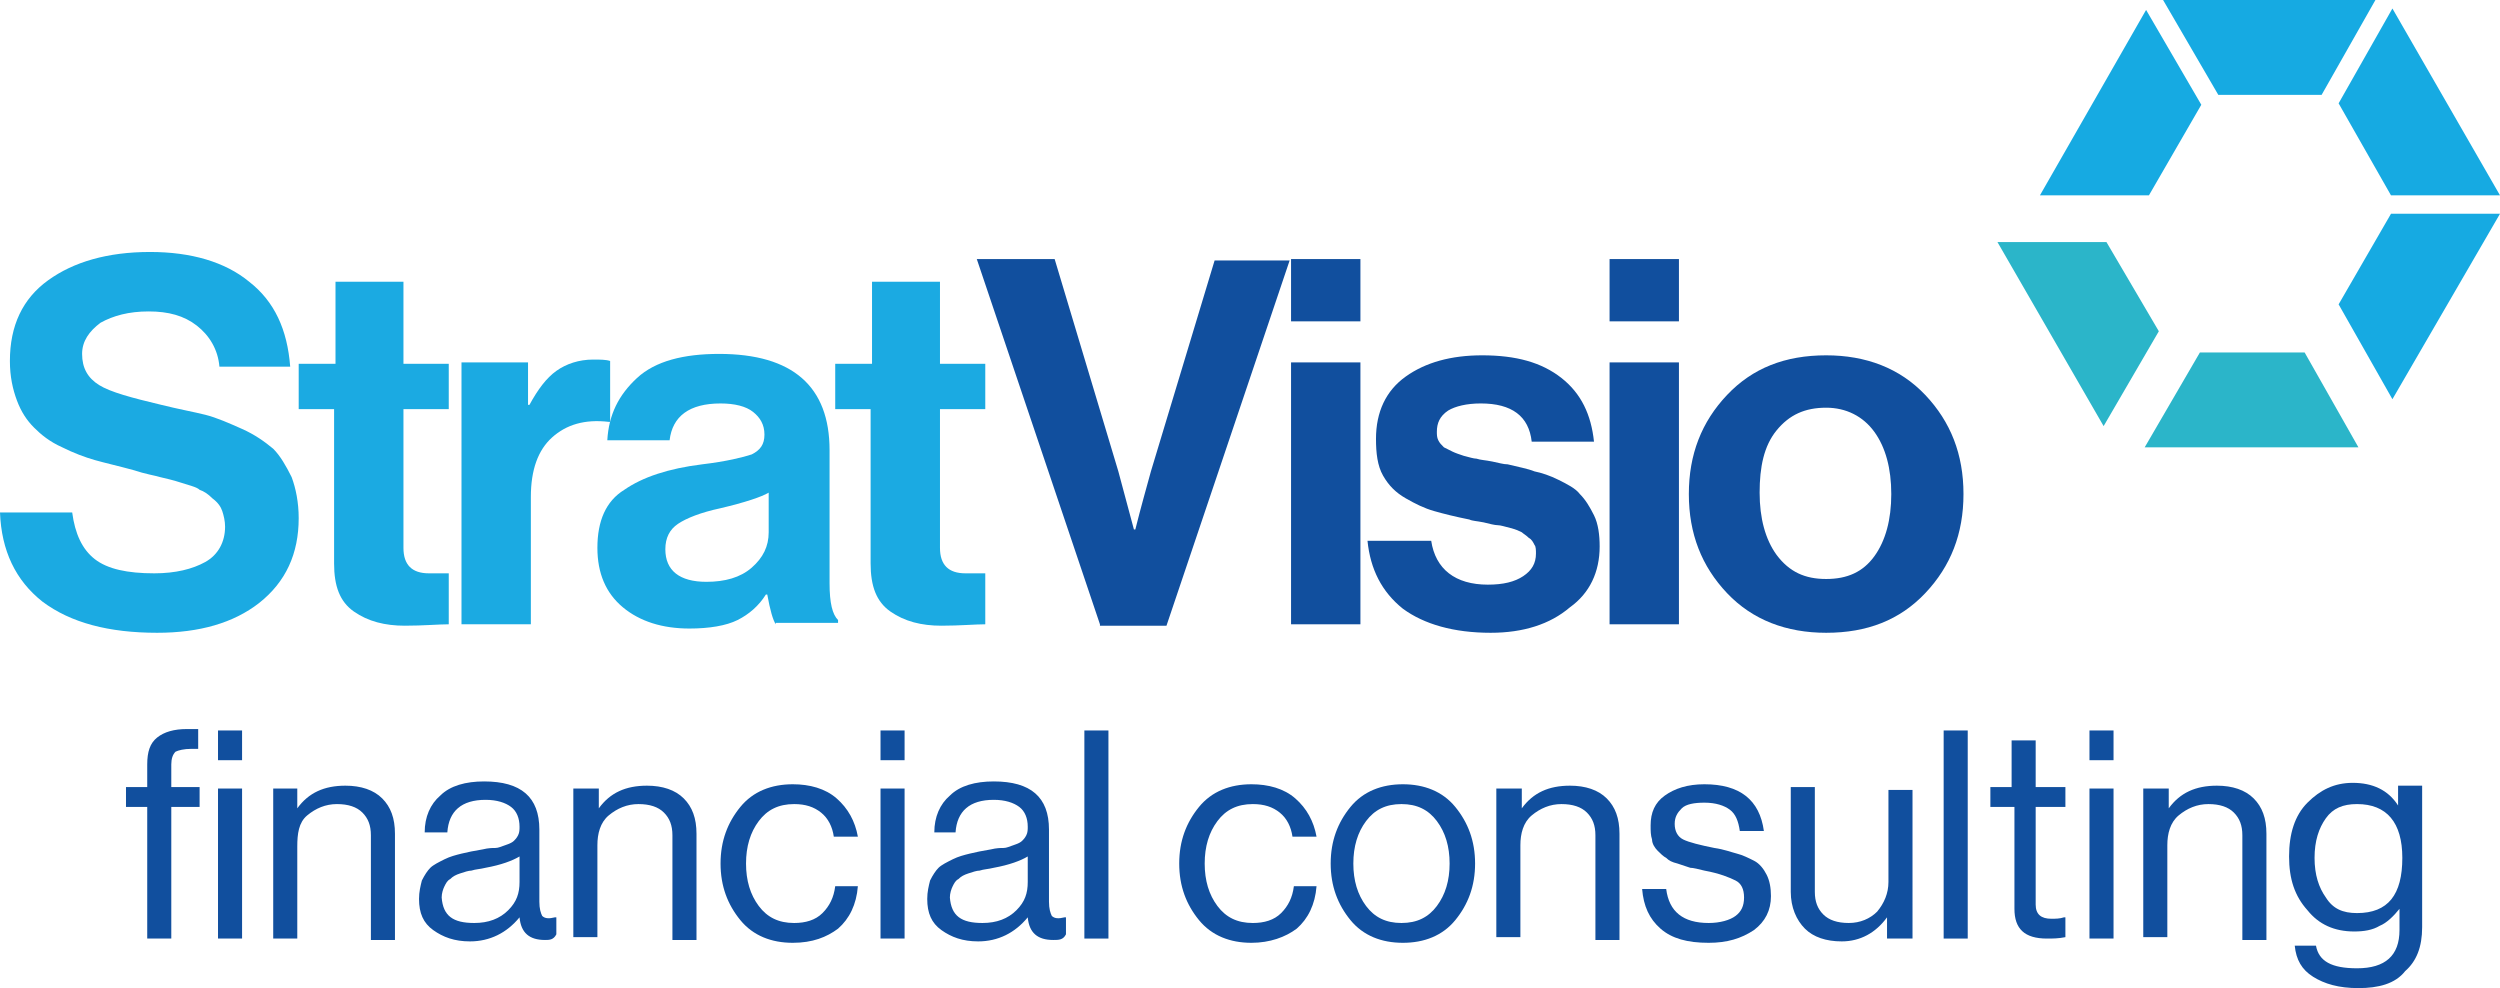 <?xml version="1.0" encoding="utf-8"?>
<!-- Generator: Adobe Illustrator 28.3.0, SVG Export Plug-In . SVG Version: 6.00 Build 0)  -->
<svg version="1.1" id="Ebene_1" xmlns="http://www.w3.org/2000/svg" xmlns:xlink="http://www.w3.org/1999/xlink" x="0px" y="0px"
	 viewBox="0 0 176.6 69.8" style="enable-background:new 0 0 176.6 69.8;" xml:space="preserve">
<style type="text/css">
	.st0{fill:#114F9E;}
	.st1{fill:#1BAAE2;}
	.st2{fill:#16AAE2;}
	.st3{fill:#2BB5C9;}
</style>
<g>
	<g>
		<path class="st0" d="M8.9,57v-1.4h1.5V54c0-0.9,0.2-1.5,0.7-1.9s1.2-0.6,2.1-0.6c0.3,0,0.5,0,0.8,0v1.4c-0.2,0-0.4,0-0.5,0
			c-0.5,0-0.9,0.1-1.1,0.2c-0.2,0.2-0.3,0.5-0.3,0.9v1.6h2V57h-2v9.3h-1.7V57H8.9z M15.4,53.7v-2.1h1.7v2.1H15.4z M15.4,66.3V55.7
			h1.7v10.6H15.4z"/>
		<path class="st0" d="M21,55.7v1.4h0c0.8-1.1,1.9-1.6,3.4-1.6c1.1,0,2,0.3,2.6,0.9c0.6,0.6,0.9,1.4,0.9,2.5v7.5h-1.7V59
			c0-0.7-0.2-1.2-0.6-1.6c-0.4-0.4-1-0.6-1.8-0.6c-0.8,0-1.5,0.3-2.1,0.8S21,58.9,21,59.8v6.5h-1.7V55.7H21z"/>
		<path class="st0" d="M38.5,66.4c-1.1,0-1.7-0.5-1.8-1.6h0c-0.9,1.1-2.1,1.7-3.5,1.7c-1.1,0-1.9-0.3-2.6-0.8c-0.7-0.5-1-1.2-1-2.2
			c0-0.5,0.1-0.9,0.2-1.3c0.2-0.4,0.4-0.7,0.6-0.9c0.2-0.2,0.6-0.4,1-0.6c0.4-0.2,0.8-0.3,1.2-0.4c0.4-0.1,0.9-0.2,1.5-0.3
			c0.4-0.1,0.7-0.1,0.9-0.1c0.2,0,0.4-0.1,0.7-0.2s0.5-0.2,0.6-0.3s0.2-0.2,0.3-0.4c0.1-0.2,0.1-0.4,0.1-0.6c0-0.6-0.2-1.1-0.6-1.4
			c-0.4-0.3-1-0.5-1.8-0.5c-1.7,0-2.6,0.8-2.7,2.3h-1.6c0-1.1,0.4-2,1.1-2.6c0.7-0.7,1.8-1,3.1-1c2.6,0,3.9,1.1,3.9,3.4v5.1
			c0,0.5,0.1,0.8,0.2,1c0.2,0.2,0.5,0.2,0.9,0.1h0.1v1.2C39.1,66.4,38.8,66.4,38.5,66.4z M33.5,65.2c1,0,1.8-0.3,2.4-0.9
			c0.6-0.6,0.8-1.2,0.8-2v-1.8c-0.5,0.3-1.3,0.6-2.4,0.8c-0.4,0.1-0.7,0.1-1,0.2c-0.2,0-0.5,0.1-0.8,0.2c-0.3,0.1-0.5,0.2-0.7,0.4
			c-0.2,0.1-0.3,0.3-0.4,0.5c-0.1,0.2-0.2,0.5-0.2,0.8C31.3,64.7,32,65.2,33.5,65.2z"/>
		<path class="st0" d="M42.3,55.7v1.4h0c0.8-1.1,1.9-1.6,3.4-1.6c1.1,0,2,0.3,2.6,0.9c0.6,0.6,0.9,1.4,0.9,2.5v7.5h-1.7V59
			c0-0.7-0.2-1.2-0.6-1.6c-0.4-0.4-1-0.6-1.8-0.6c-0.8,0-1.5,0.3-2.1,0.8s-0.8,1.3-0.8,2.1v6.5h-1.7V55.7H42.3z"/>
		<path class="st0" d="M56,66.6c-1.5,0-2.8-0.5-3.7-1.6c-0.9-1.1-1.4-2.4-1.4-4s0.5-2.9,1.4-4c0.9-1.1,2.2-1.6,3.7-1.6
			c1.2,0,2.3,0.3,3.1,1c0.8,0.7,1.3,1.6,1.5,2.7h-1.7c-0.1-0.7-0.4-1.3-0.9-1.7s-1.1-0.6-1.9-0.6c-1.1,0-1.9,0.4-2.5,1.2
			c-0.6,0.8-0.9,1.8-0.9,3s0.3,2.2,0.9,3c0.6,0.8,1.4,1.2,2.5,1.2c0.8,0,1.5-0.2,2-0.7s0.8-1.1,0.9-1.9h1.6c-0.1,1.3-0.6,2.3-1.4,3
			C58.4,66.2,57.4,66.6,56,66.6z"/>
		<path class="st0" d="M62.2,53.7v-2.1h1.7v2.1H62.2z M62.2,66.3V55.7h1.7v10.6H62.2z"/>
		<path class="st0" d="M74.4,66.4c-1.1,0-1.7-0.5-1.8-1.6h0c-0.9,1.1-2.1,1.7-3.5,1.7c-1.1,0-1.9-0.3-2.6-0.8c-0.7-0.5-1-1.2-1-2.2
			c0-0.5,0.1-0.9,0.2-1.3c0.2-0.4,0.4-0.7,0.6-0.9c0.2-0.2,0.6-0.4,1-0.6c0.4-0.2,0.8-0.3,1.2-0.4c0.4-0.1,0.9-0.2,1.5-0.3
			c0.4-0.1,0.7-0.1,0.9-0.1c0.2,0,0.4-0.1,0.7-0.2s0.5-0.2,0.6-0.3s0.2-0.2,0.3-0.4c0.1-0.2,0.1-0.4,0.1-0.6c0-0.6-0.2-1.1-0.6-1.4
			c-0.4-0.3-1-0.5-1.8-0.5c-1.7,0-2.6,0.8-2.7,2.3H66c0-1.1,0.4-2,1.1-2.6c0.7-0.7,1.8-1,3.1-1c2.6,0,3.9,1.1,3.9,3.4v5.1
			c0,0.5,0.1,0.8,0.2,1c0.2,0.2,0.5,0.2,0.9,0.1h0.1v1.2C75.1,66.4,74.8,66.4,74.4,66.4z M69.4,65.2c1,0,1.8-0.3,2.4-0.9
			c0.6-0.6,0.8-1.2,0.8-2v-1.8c-0.5,0.3-1.3,0.6-2.4,0.8c-0.4,0.1-0.7,0.1-1,0.2c-0.2,0-0.5,0.1-0.8,0.2c-0.3,0.1-0.5,0.2-0.7,0.4
			c-0.2,0.1-0.3,0.3-0.4,0.5c-0.1,0.2-0.2,0.5-0.2,0.8C67.2,64.7,67.9,65.2,69.4,65.2z"/>
		<path class="st0" d="M76.6,66.3V51.6h1.7v14.7H76.6z"/>
		<path class="st0" d="M88.4,66.6c-1.5,0-2.8-0.5-3.7-1.6c-0.9-1.1-1.4-2.4-1.4-4s0.5-2.9,1.4-4c0.9-1.1,2.2-1.6,3.7-1.6
			c1.2,0,2.3,0.3,3.1,1c0.8,0.7,1.3,1.6,1.5,2.7h-1.7c-0.1-0.7-0.4-1.3-0.9-1.7s-1.1-0.6-1.9-0.6c-1.1,0-1.9,0.4-2.5,1.2
			c-0.6,0.8-0.9,1.8-0.9,3s0.3,2.2,0.9,3c0.6,0.8,1.4,1.2,2.5,1.2c0.8,0,1.5-0.2,2-0.7s0.8-1.1,0.9-1.9H93c-0.1,1.3-0.6,2.3-1.4,3
			C90.8,66.2,89.7,66.6,88.4,66.6z"/>
		<path class="st0" d="M102.8,65c-0.9,1.1-2.2,1.6-3.7,1.6s-2.8-0.5-3.7-1.6s-1.4-2.4-1.4-4s0.5-2.9,1.4-4s2.2-1.6,3.7-1.6
			s2.8,0.5,3.7,1.6s1.4,2.4,1.4,4S103.7,63.9,102.8,65z M96.5,64c0.6,0.8,1.4,1.2,2.5,1.2s1.9-0.4,2.5-1.2c0.6-0.8,0.9-1.8,0.9-3
			c0-1.2-0.3-2.2-0.9-3c-0.6-0.8-1.4-1.2-2.5-1.2c-1.1,0-1.9,0.4-2.5,1.2c-0.6,0.8-0.9,1.8-0.9,3S95.9,63.2,96.5,64z"/>
		<path class="st0" d="M107.5,55.7v1.4h0c0.8-1.1,1.9-1.6,3.4-1.6c1.1,0,2,0.3,2.6,0.9s0.9,1.4,0.9,2.5v7.5h-1.7V59
			c0-0.7-0.2-1.2-0.6-1.6c-0.4-0.4-1-0.6-1.8-0.6c-0.8,0-1.5,0.3-2.1,0.8s-0.8,1.3-0.8,2.1v6.5h-1.7V55.7H107.5z"/>
		<path class="st0" d="M120.7,66.6c-1.5,0-2.6-0.3-3.4-1c-0.8-0.7-1.2-1.6-1.3-2.8h1.7c0.2,1.6,1.2,2.4,3,2.4c0.8,0,1.5-0.2,1.9-0.5
			c0.4-0.3,0.6-0.7,0.6-1.3c0-0.6-0.2-1-0.6-1.2c-0.4-0.2-1.1-0.5-2.2-0.7c-0.4-0.1-0.8-0.2-1-0.2c-0.3-0.1-0.6-0.2-0.9-0.3
			c-0.4-0.1-0.6-0.2-0.8-0.4c-0.2-0.1-0.4-0.3-0.6-0.5c-0.2-0.2-0.4-0.5-0.4-0.8c-0.1-0.3-0.1-0.6-0.1-1c0-0.9,0.3-1.6,1-2.1
			c0.7-0.5,1.6-0.8,2.8-0.8c2.5,0,3.9,1.1,4.2,3.3h-1.7c-0.1-0.7-0.3-1.2-0.7-1.5c-0.4-0.3-1-0.5-1.8-0.5c-0.7,0-1.3,0.1-1.6,0.4
			c-0.3,0.3-0.5,0.6-0.5,1.1c0,0.5,0.2,0.9,0.6,1.1c0.4,0.2,1.2,0.4,2.2,0.6c0.7,0.1,1.2,0.3,1.6,0.4c0.4,0.1,0.8,0.3,1.2,0.5
			c0.4,0.2,0.7,0.6,0.9,1c0.2,0.4,0.3,0.9,0.3,1.5c0,1-0.4,1.8-1.2,2.4C123,66.3,122,66.6,120.7,66.6z"/>
		<path class="st0" d="M135,66.3h-1.7v-1.5h0c-0.8,1.1-1.9,1.7-3.2,1.7c-1.1,0-2-0.3-2.6-0.9c-0.6-0.6-1-1.5-1-2.6v-7.4h1.7V63
			c0,0.7,0.2,1.2,0.6,1.6s1,0.6,1.8,0.6c0.8,0,1.5-0.3,2-0.8c0.5-0.6,0.8-1.3,0.8-2.1v-6.5h1.7V66.3z"/>
		<path class="st0" d="M137.3,66.3V51.6h1.7v14.7H137.3z"/>
		<path class="st0" d="M140.6,57v-1.4h1.5v-3.3h1.7v3.3h2.1V57h-2.1v6.9c0,0.7,0.4,1,1.1,1c0.3,0,0.6,0,0.9-0.1h0.1v1.4
			c-0.5,0.1-0.9,0.1-1.3,0.1c-1.6,0-2.3-0.7-2.3-2.1V57H140.6z"/>
		<path class="st0" d="M147.6,53.7v-2.1h1.7v2.1H147.6z M147.6,66.3V55.7h1.7v10.6H147.6z"/>
		<path class="st0" d="M153.2,55.7v1.4h0c0.8-1.1,1.9-1.6,3.4-1.6c1.1,0,2,0.3,2.6,0.9s0.9,1.4,0.9,2.5v7.5h-1.7V59
			c0-0.7-0.2-1.2-0.6-1.6c-0.4-0.4-1-0.6-1.8-0.6c-0.8,0-1.5,0.3-2.1,0.8s-0.8,1.3-0.8,2.1v6.5h-1.7V55.7H153.2z"/>
		<path class="st0" d="M166.6,69.8c-1.4,0-2.4-0.3-3.2-0.8c-0.8-0.5-1.2-1.2-1.3-2.2h1.5c0.2,1.1,1.1,1.6,2.9,1.6c2,0,3-0.9,3-2.7
			v-1.5h0c-0.4,0.5-0.9,1-1.4,1.2c-0.5,0.3-1.1,0.4-1.8,0.4c-1.4,0-2.5-0.5-3.3-1.5c-0.9-1-1.3-2.2-1.3-3.8c0-1.6,0.4-2.9,1.3-3.8
			s1.9-1.4,3.2-1.4c1.4,0,2.5,0.5,3.2,1.6h0v-1.4h1.7v10c0,1.4-0.4,2.4-1.2,3.1C169.2,69.5,168,69.8,166.6,69.8z M166.5,64.5
			c2.2,0,3.2-1.3,3.2-3.9c0-2.5-1.1-3.8-3.2-3.8c-1,0-1.7,0.3-2.2,1c-0.5,0.7-0.8,1.6-0.8,2.8c0,1.2,0.3,2.1,0.8,2.8
			C164.8,64.2,165.5,64.5,166.5,64.5z"/>
	</g>
	<g>
		<path class="st1" d="M11.1,44.7C7.7,44.7,5,44,3,42.5c-1.9-1.5-2.9-3.6-3-6.3h5.1c0.2,1.5,0.7,2.6,1.6,3.3c0.9,0.7,2.3,1,4.2,1
			c1.5,0,2.7-0.3,3.6-0.8s1.4-1.4,1.4-2.5c0-0.4-0.1-0.8-0.2-1.1c-0.1-0.3-0.3-0.6-0.7-0.9c-0.3-0.3-0.6-0.5-0.9-0.6
			c-0.2-0.2-0.7-0.3-1.3-0.5c-0.6-0.2-1.1-0.3-1.5-0.4c-0.3-0.1-1-0.2-1.9-0.5c-1.1-0.3-2-0.5-2.7-0.7c-0.7-0.2-1.5-0.5-2.3-0.9
			c-0.9-0.4-1.5-0.9-2-1.4c-0.5-0.5-0.9-1.1-1.2-1.9c-0.3-0.8-0.5-1.7-0.5-2.8c0-2.5,0.9-4.4,2.7-5.7c1.8-1.3,4.2-2,7.2-2
			c2.9,0,5.3,0.7,7,2.1c1.8,1.4,2.7,3.4,2.9,6h-5c-0.1-1.2-0.7-2.2-1.6-2.9c-0.9-0.7-2-1-3.4-1c-1.4,0-2.5,0.3-3.4,0.8
			c-0.8,0.6-1.3,1.3-1.3,2.2c0,1,0.4,1.7,1.2,2.2c0.8,0.5,2.3,0.9,4.4,1.4c1.2,0.3,2.3,0.5,3.1,0.7s1.7,0.6,2.6,1
			c0.9,0.4,1.6,0.9,2.2,1.4c0.5,0.5,0.9,1.2,1.3,2c0.3,0.8,0.5,1.8,0.5,2.9c0,2.5-0.9,4.5-2.8,6C16.5,44,14.1,44.7,11.1,44.7z"/>
		<path class="st1" d="M21.1,28.9v-3.2h2.6v-5.8h4.8v5.8h3.2v3.2h-3.2v9.8c0,1.2,0.6,1.8,1.8,1.8l1.4,0v3.6c-0.7,0-1.8,0.1-3.1,0.1
			c-1.4,0-2.6-0.3-3.6-1c-1-0.7-1.4-1.8-1.4-3.4V28.9H21.1z"/>
		<path class="st1" d="M37.3,25.6v3h0.1c0.6-1.1,1.2-1.9,1.9-2.4c0.7-0.5,1.6-0.8,2.6-0.8c0.5,0,0.9,0,1.2,0.1v4.3H43
			c-1.7-0.2-3,0.2-4,1.1c-1,0.9-1.5,2.3-1.5,4.2v9h-4.9V25.6H37.3z"/>
		<path class="st1" d="M54.8,44.1c-0.2-0.3-0.4-1-0.6-2.1h-0.1c-0.5,0.8-1.2,1.4-2,1.8c-0.8,0.4-2,0.6-3.4,0.6
			c-1.9,0-3.5-0.5-4.7-1.5c-1.2-1-1.8-2.4-1.8-4.2c0-1.9,0.6-3.3,1.9-4.1c1.3-0.9,3.1-1.5,5.5-1.8c1.7-0.2,2.9-0.5,3.5-0.7
			c0.6-0.3,0.9-0.7,0.9-1.4c0-0.7-0.3-1.2-0.8-1.6c-0.5-0.4-1.3-0.6-2.3-0.6c-2.2,0-3.4,0.9-3.6,2.6h-4.4c0.1-1.8,0.8-3.2,2.1-4.4
			c1.3-1.2,3.3-1.7,5.8-1.7c5.2,0,7.8,2.3,7.8,6.8v9.4c0,1.4,0.2,2.2,0.6,2.6v0.2H54.8z M49.9,41.1c1.3,0,2.4-0.3,3.2-1
			c0.8-0.7,1.2-1.5,1.2-2.5v-2.8c-0.5,0.3-1.7,0.7-3.4,1.1c-1.4,0.3-2.4,0.7-3,1.1c-0.6,0.4-0.9,1-0.9,1.8
			C47,40.3,48,41.1,49.9,41.1z"/>
		<path class="st1" d="M59,28.9v-3.2h2.6v-5.8h4.8v5.8h3.2v3.2h-3.2v9.8c0,1.2,0.6,1.8,1.8,1.8l1.4,0v3.6c-0.7,0-1.8,0.1-3.1,0.1
			c-1.4,0-2.6-0.3-3.6-1c-1-0.7-1.4-1.8-1.4-3.4V28.9H59z"/>
		<path class="st0" d="M77.7,44.1L69,18.3h5.5L79,33.3l1.1,4.1h0.1c0.4-1.6,0.8-3,1.1-4.1l4.5-14.9h5.3l-8.7,25.8H77.7z"/>
		<path class="st0" d="M91.2,22.7v-4.4h4.9v4.4H91.2z M91.2,44.1V25.6h4.9v18.5H91.2z"/>
		<path class="st0" d="M105.3,44.7c-2.6,0-4.7-0.6-6.2-1.7c-1.5-1.2-2.3-2.8-2.5-4.8h4.5c0.3,2,1.7,3.1,4,3.1c1.1,0,1.9-0.2,2.5-0.6
			c0.6-0.4,0.9-0.9,0.9-1.6c0-0.2,0-0.5-0.1-0.6c-0.1-0.2-0.2-0.4-0.4-0.5c-0.2-0.2-0.4-0.3-0.5-0.4c-0.2-0.1-0.4-0.2-0.8-0.3
			c-0.4-0.1-0.7-0.2-0.9-0.2c-0.2,0-0.6-0.1-1-0.2c-0.5-0.1-0.8-0.1-1-0.2c-1-0.2-1.8-0.4-2.5-0.6s-1.3-0.5-2-0.9
			c-0.7-0.4-1.2-0.9-1.6-1.6S97.2,32,97.2,31c0-1.9,0.7-3.4,2.1-4.4s3.2-1.5,5.4-1.5c2.4,0,4.2,0.5,5.6,1.6s2.1,2.6,2.3,4.5h-4.4
			c-0.2-1.8-1.4-2.7-3.6-2.7c-1,0-1.8,0.2-2.3,0.5c-0.6,0.4-0.8,0.9-0.8,1.5c0,0.2,0,0.4,0.1,0.6c0.1,0.2,0.2,0.3,0.4,0.5
			c0.2,0.1,0.4,0.2,0.6,0.3c0.2,0.1,0.5,0.2,0.8,0.3c0.4,0.1,0.7,0.2,0.9,0.2c0.3,0.1,0.6,0.1,1.1,0.2c0.5,0.1,0.8,0.2,1.1,0.2
			c0.8,0.2,1.4,0.3,1.9,0.5c0.5,0.1,1.1,0.3,1.7,0.6c0.6,0.3,1.2,0.6,1.5,1c0.4,0.4,0.7,0.9,1,1.5c0.3,0.6,0.4,1.4,0.4,2.2
			c0,1.8-0.7,3.3-2.1,4.3C109.5,44.1,107.6,44.7,105.3,44.7z"/>
		<path class="st0" d="M113.7,22.7v-4.4h4.9v4.4H113.7z M113.7,44.1V25.6h4.9v18.5H113.7z"/>
		<path class="st0" d="M136,41.9c-1.8,1.9-4.1,2.8-7,2.8c-2.8,0-5.2-0.9-7-2.8c-1.8-1.9-2.7-4.2-2.7-7c0-2.8,0.9-5.1,2.7-7
			c1.8-1.9,4.1-2.8,7-2.8c2.8,0,5.2,0.9,7,2.8c1.8,1.9,2.7,4.2,2.7,7C138.7,37.7,137.8,40,136,41.9z M129,40.9
			c1.5,0,2.6-0.5,3.4-1.6c0.8-1.1,1.2-2.6,1.2-4.4c0-1.8-0.4-3.3-1.2-4.4c-0.8-1.1-2-1.7-3.4-1.7c-1.5,0-2.6,0.5-3.5,1.6
			s-1.2,2.6-1.2,4.4c0,1.8,0.4,3.3,1.2,4.4C126.4,40.4,127.5,40.9,129,40.9z"/>
	</g>
	<g>
		<polygon class="st2" points="151.8,13.8 155.5,7.4 151.6,0.7 144.1,13.8 		"/>
		<polygon class="st3" points="152.5,23.4 148.8,17.1 141.1,17.1 148.6,30.1 		"/>
		<polygon class="st2" points="152.8,0 156.7,6.7 164,6.7 167.8,0 		"/>
		<polygon class="st2" points="165.2,7.3 168.9,13.8 176.6,13.8 169,0.6 		"/>
		<polygon class="st2" points="168.9,15.1 165.2,21.5 169,28.2 176.6,15.1 		"/>
		<polygon class="st3" points="162.8,24.9 155.4,24.9 151.5,31.6 166.6,31.6 		"/>
	</g>
</g>
</svg>
